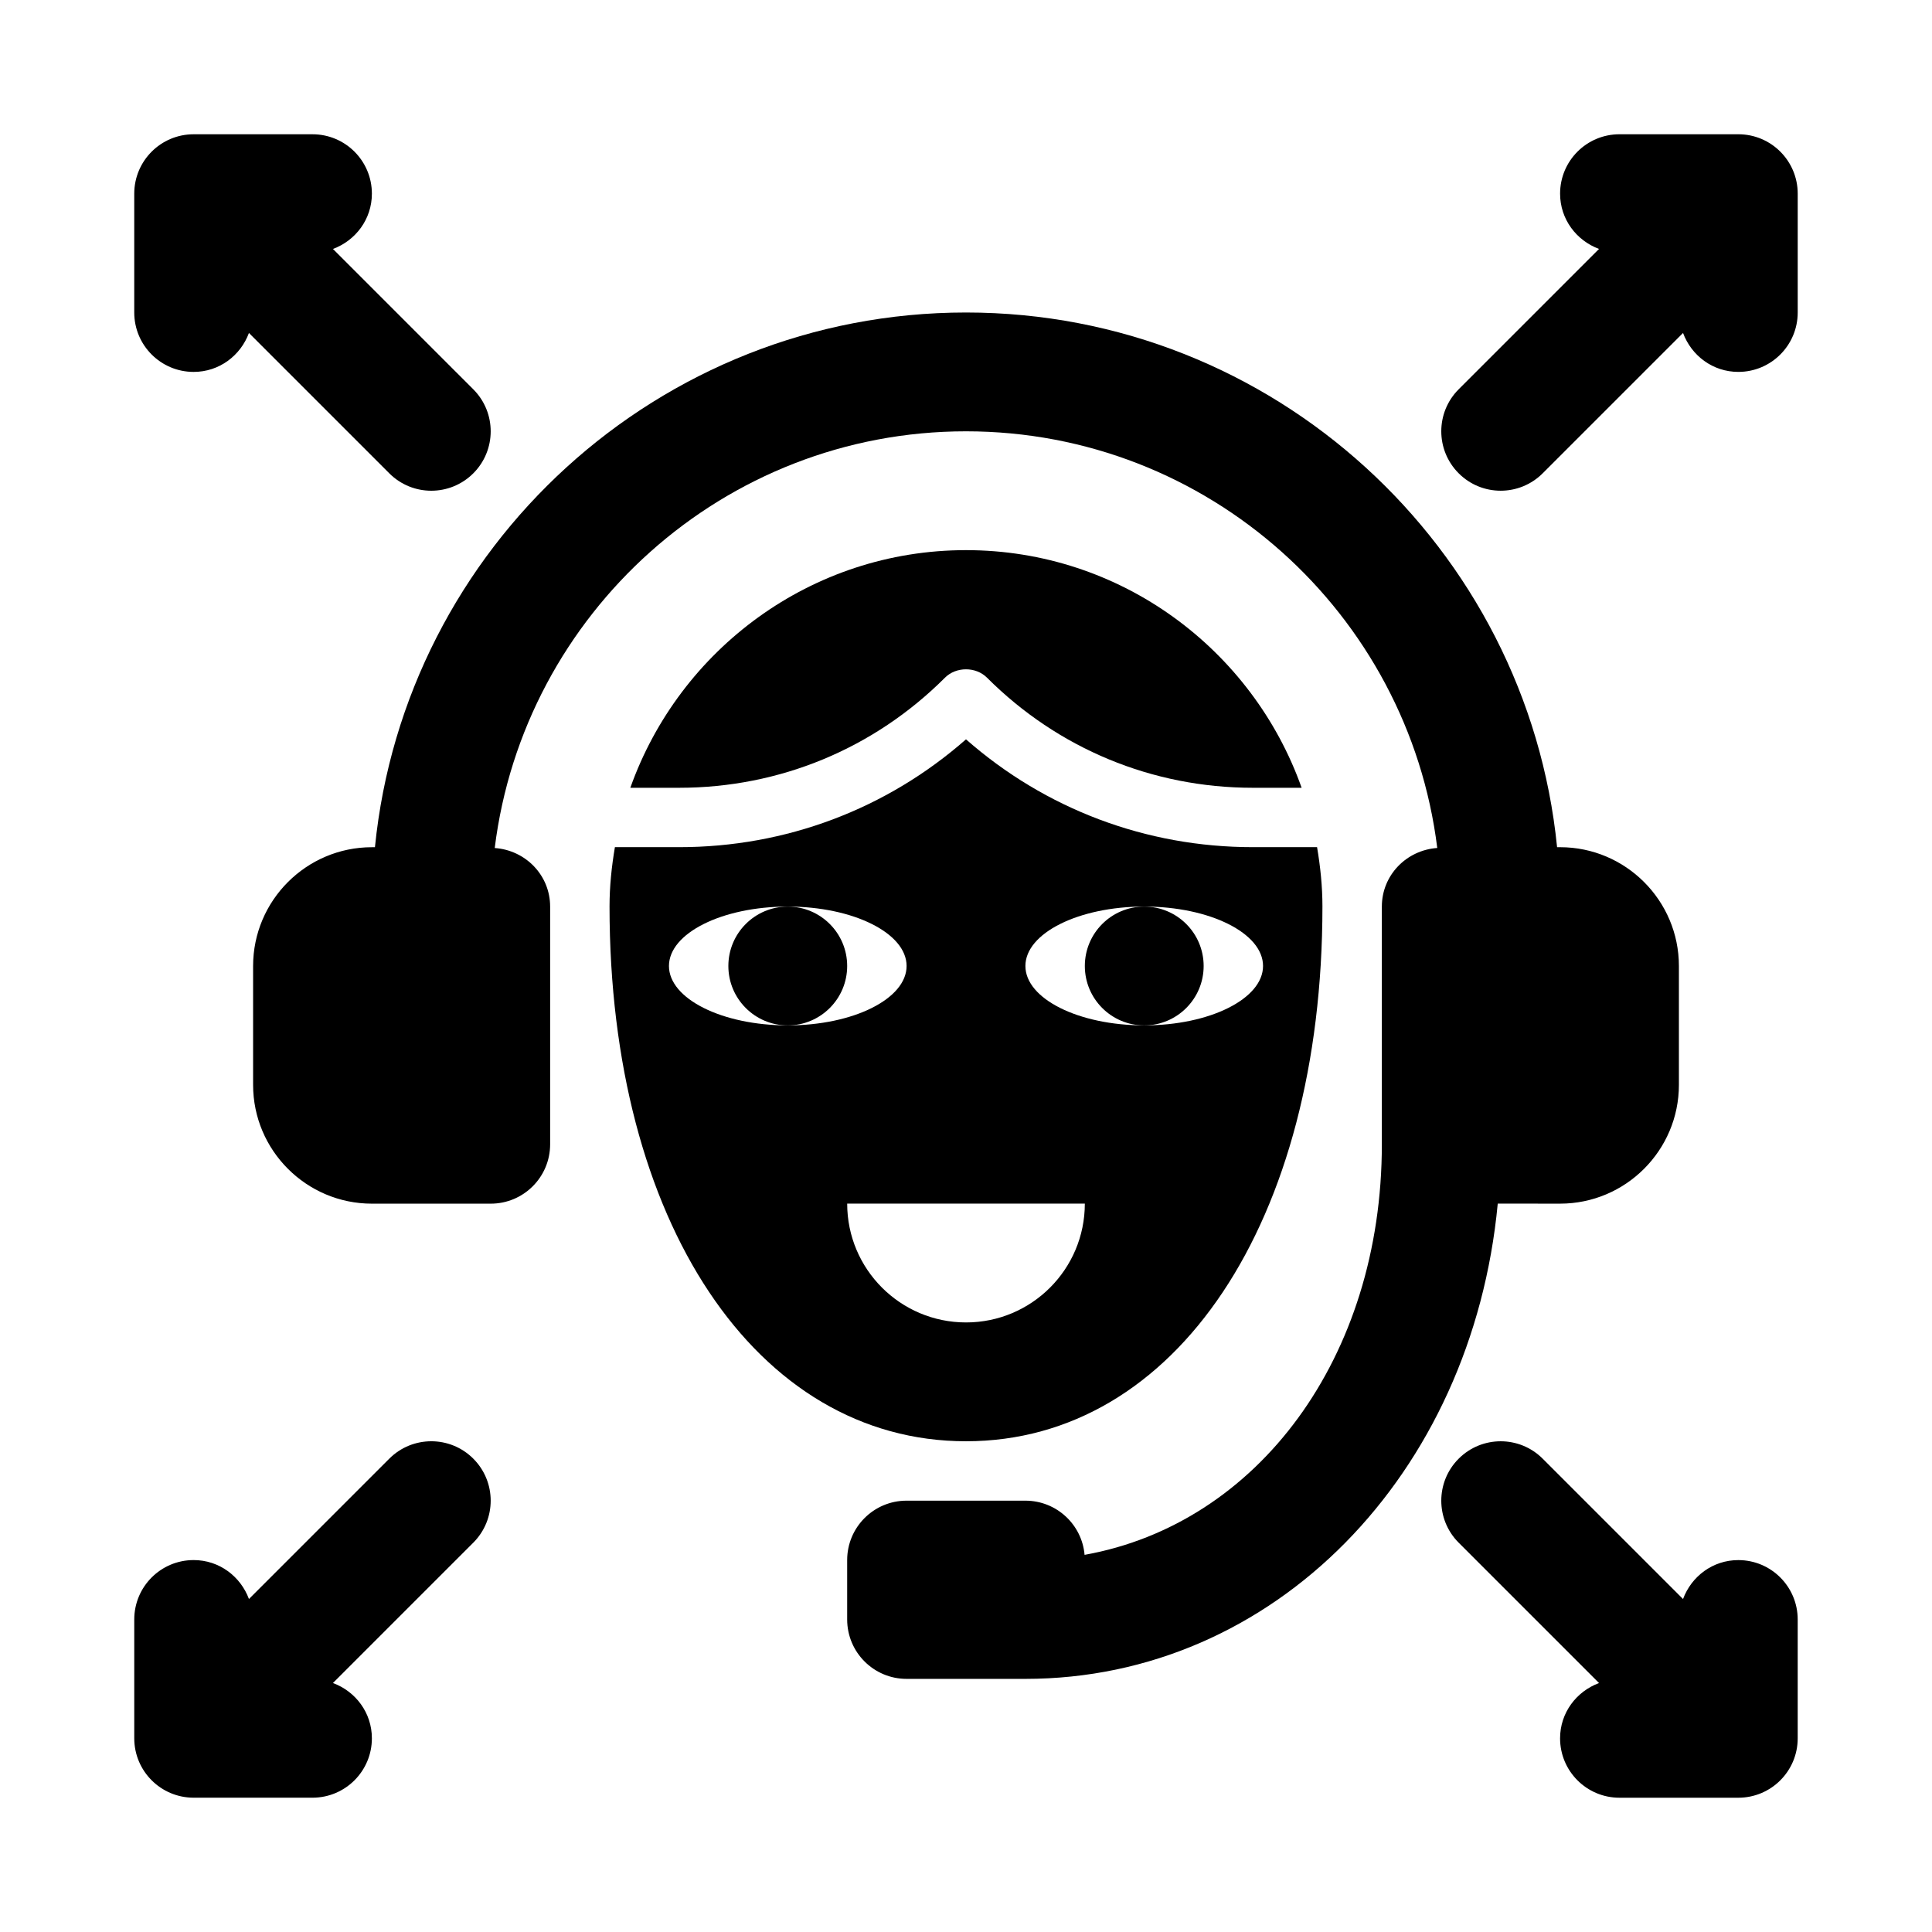 <?xml version="1.0" encoding="UTF-8"?>
<!-- Uploaded to: ICON Repo, www.svgrepo.com, Generator: ICON Repo Mixer Tools -->
<svg fill="#000000" width="800px" height="800px" version="1.1" viewBox="144 144 512 512" xmlns="http://www.w3.org/2000/svg">
 <g>
  <path d="m604.67 179.58h-31.488c-8.703 0-15.742 7.051-15.742 15.742 0 6.773 4.32 12.426 10.32 14.648l-37.195 37.195c-6.148 6.148-6.148 16.113 0 22.262 3.07 3.078 7.102 4.617 11.129 4.617 4.027 0 8.055-1.539 11.133-4.613l37.195-37.195c2.219 5.996 7.871 10.32 14.648 10.32 8.703 0 15.742-7.051 15.742-15.742v-31.492c0-8.691-7.039-15.742-15.742-15.742z"/>
  <path d="m604.67 557.44c-6.777 0-12.43 4.324-14.648 10.32l-37.195-37.195c-6.148-6.148-16.113-6.148-22.262 0-6.148 6.148-6.148 16.113 0 22.262l37.195 37.195c-6.004 2.227-10.324 7.879-10.324 14.652 0 8.695 7.043 15.742 15.742 15.742h31.488c8.703 0 15.742-7.051 15.742-15.742v-31.488c0.004-8.695-7.035-15.746-15.738-15.746z"/>
  <path d="m195.32 242.56c6.777 0 12.43-4.324 14.652-10.32l37.195 37.195c3.074 3.074 7.102 4.613 11.129 4.613 4.027 0 8.055-1.539 11.133-4.613 6.148-6.148 6.148-16.113 0-22.262l-37.195-37.195c6-2.223 10.32-7.879 10.32-14.652 0-8.695-7.043-15.742-15.742-15.742h-31.492c-8.699 0-15.742 7.051-15.742 15.742v31.488c0 8.695 7.043 15.746 15.742 15.746z"/>
  <path d="m247.17 530.56-37.195 37.195c-2.223-5.996-7.875-10.32-14.652-10.32-8.703 0-15.742 7.051-15.742 15.742v31.488c0 8.695 7.043 15.742 15.742 15.742h31.488c8.703 0 15.742-7.051 15.742-15.742 0-6.773-4.32-12.43-10.32-14.648l37.195-37.195c6.148-6.148 6.148-16.113 0-22.262-6.144-6.148-16.109-6.148-22.258 0z"/>
  <path d="m557.44 462.98c17.359 0 31.488-14.121 31.488-31.488v-31.488c0-17.367-14.129-31.488-31.488-31.488h-0.797c-7.93-79.449-75.148-141.7-156.64-141.7s-148.71 62.246-156.64 141.7l-0.801 0.004c-17.359 0-31.488 14.121-31.488 31.488v31.488c0 17.367 14.129 31.488 31.488 31.488h31.488c8.703 0 15.742-7.051 15.742-15.742v-62.977c0-8.32-6.504-14.957-14.684-15.531 7.691-62.137 60.711-110.43 124.89-110.43 64.18 0 117.2 48.289 124.89 110.42-8.18 0.574-14.684 7.215-14.684 15.531v62.977c0 56.566-32.918 100.61-78.781 108.82-0.691-8.047-7.457-14.359-15.684-14.359h-31.488c-8.703 0-15.742 7.051-15.742 15.742v15.742c0 8.695 7.043 15.742 15.742 15.742h31.488c65.891 0 118.41-54.18 125.18-125.95z"/>
  <path d="m394.43 323.59c2.953-2.953 8.18-2.953 11.133 0 18.816 18.816 43.832 29.18 70.445 29.18h12.938c-13.008-36.629-47.914-62.977-88.949-62.977s-75.945 26.348-88.953 62.977h12.938c26.613 0 51.629-10.363 70.449-29.18z"/>
  <path d="m494.46 384.25c0-5.375-0.555-10.613-1.422-15.742h-17.027c-28.273 0-54.98-10.094-76.012-28.574-21.035 18.48-47.742 28.574-76.016 28.574h-17.027c-0.867 5.133-1.422 10.367-1.422 15.742 0 83.426 38.852 141.7 94.465 141.7 55.609 0 94.461-58.27 94.461-141.7zm-47.23 0c17.391 0 31.488 7.047 31.488 15.742 0 8.695-14.098 15.742-31.488 15.742s-31.488-7.047-31.488-15.742c0-8.691 14.098-15.742 31.488-15.742zm-125.95 15.746c0-8.695 14.098-15.742 31.488-15.742s31.488 7.047 31.488 15.742-14.098 15.742-31.488 15.742-31.488-7.047-31.488-15.742zm47.234 62.977h62.977c0 17.391-14.098 31.488-31.488 31.488-17.391-0.004-31.488-14.102-31.488-31.488z"/>
  <path d="m368.51 400c0 8.695-7.051 15.742-15.746 15.742s-15.742-7.047-15.742-15.742 7.047-15.746 15.742-15.746 15.746 7.051 15.746 15.746"/>
  <path d="m462.98 400c0 8.695-7.051 15.742-15.746 15.742-8.695 0-15.742-7.047-15.742-15.742s7.047-15.746 15.742-15.746c8.695 0 15.746 7.051 15.746 15.746"/>
 </g>
</svg>